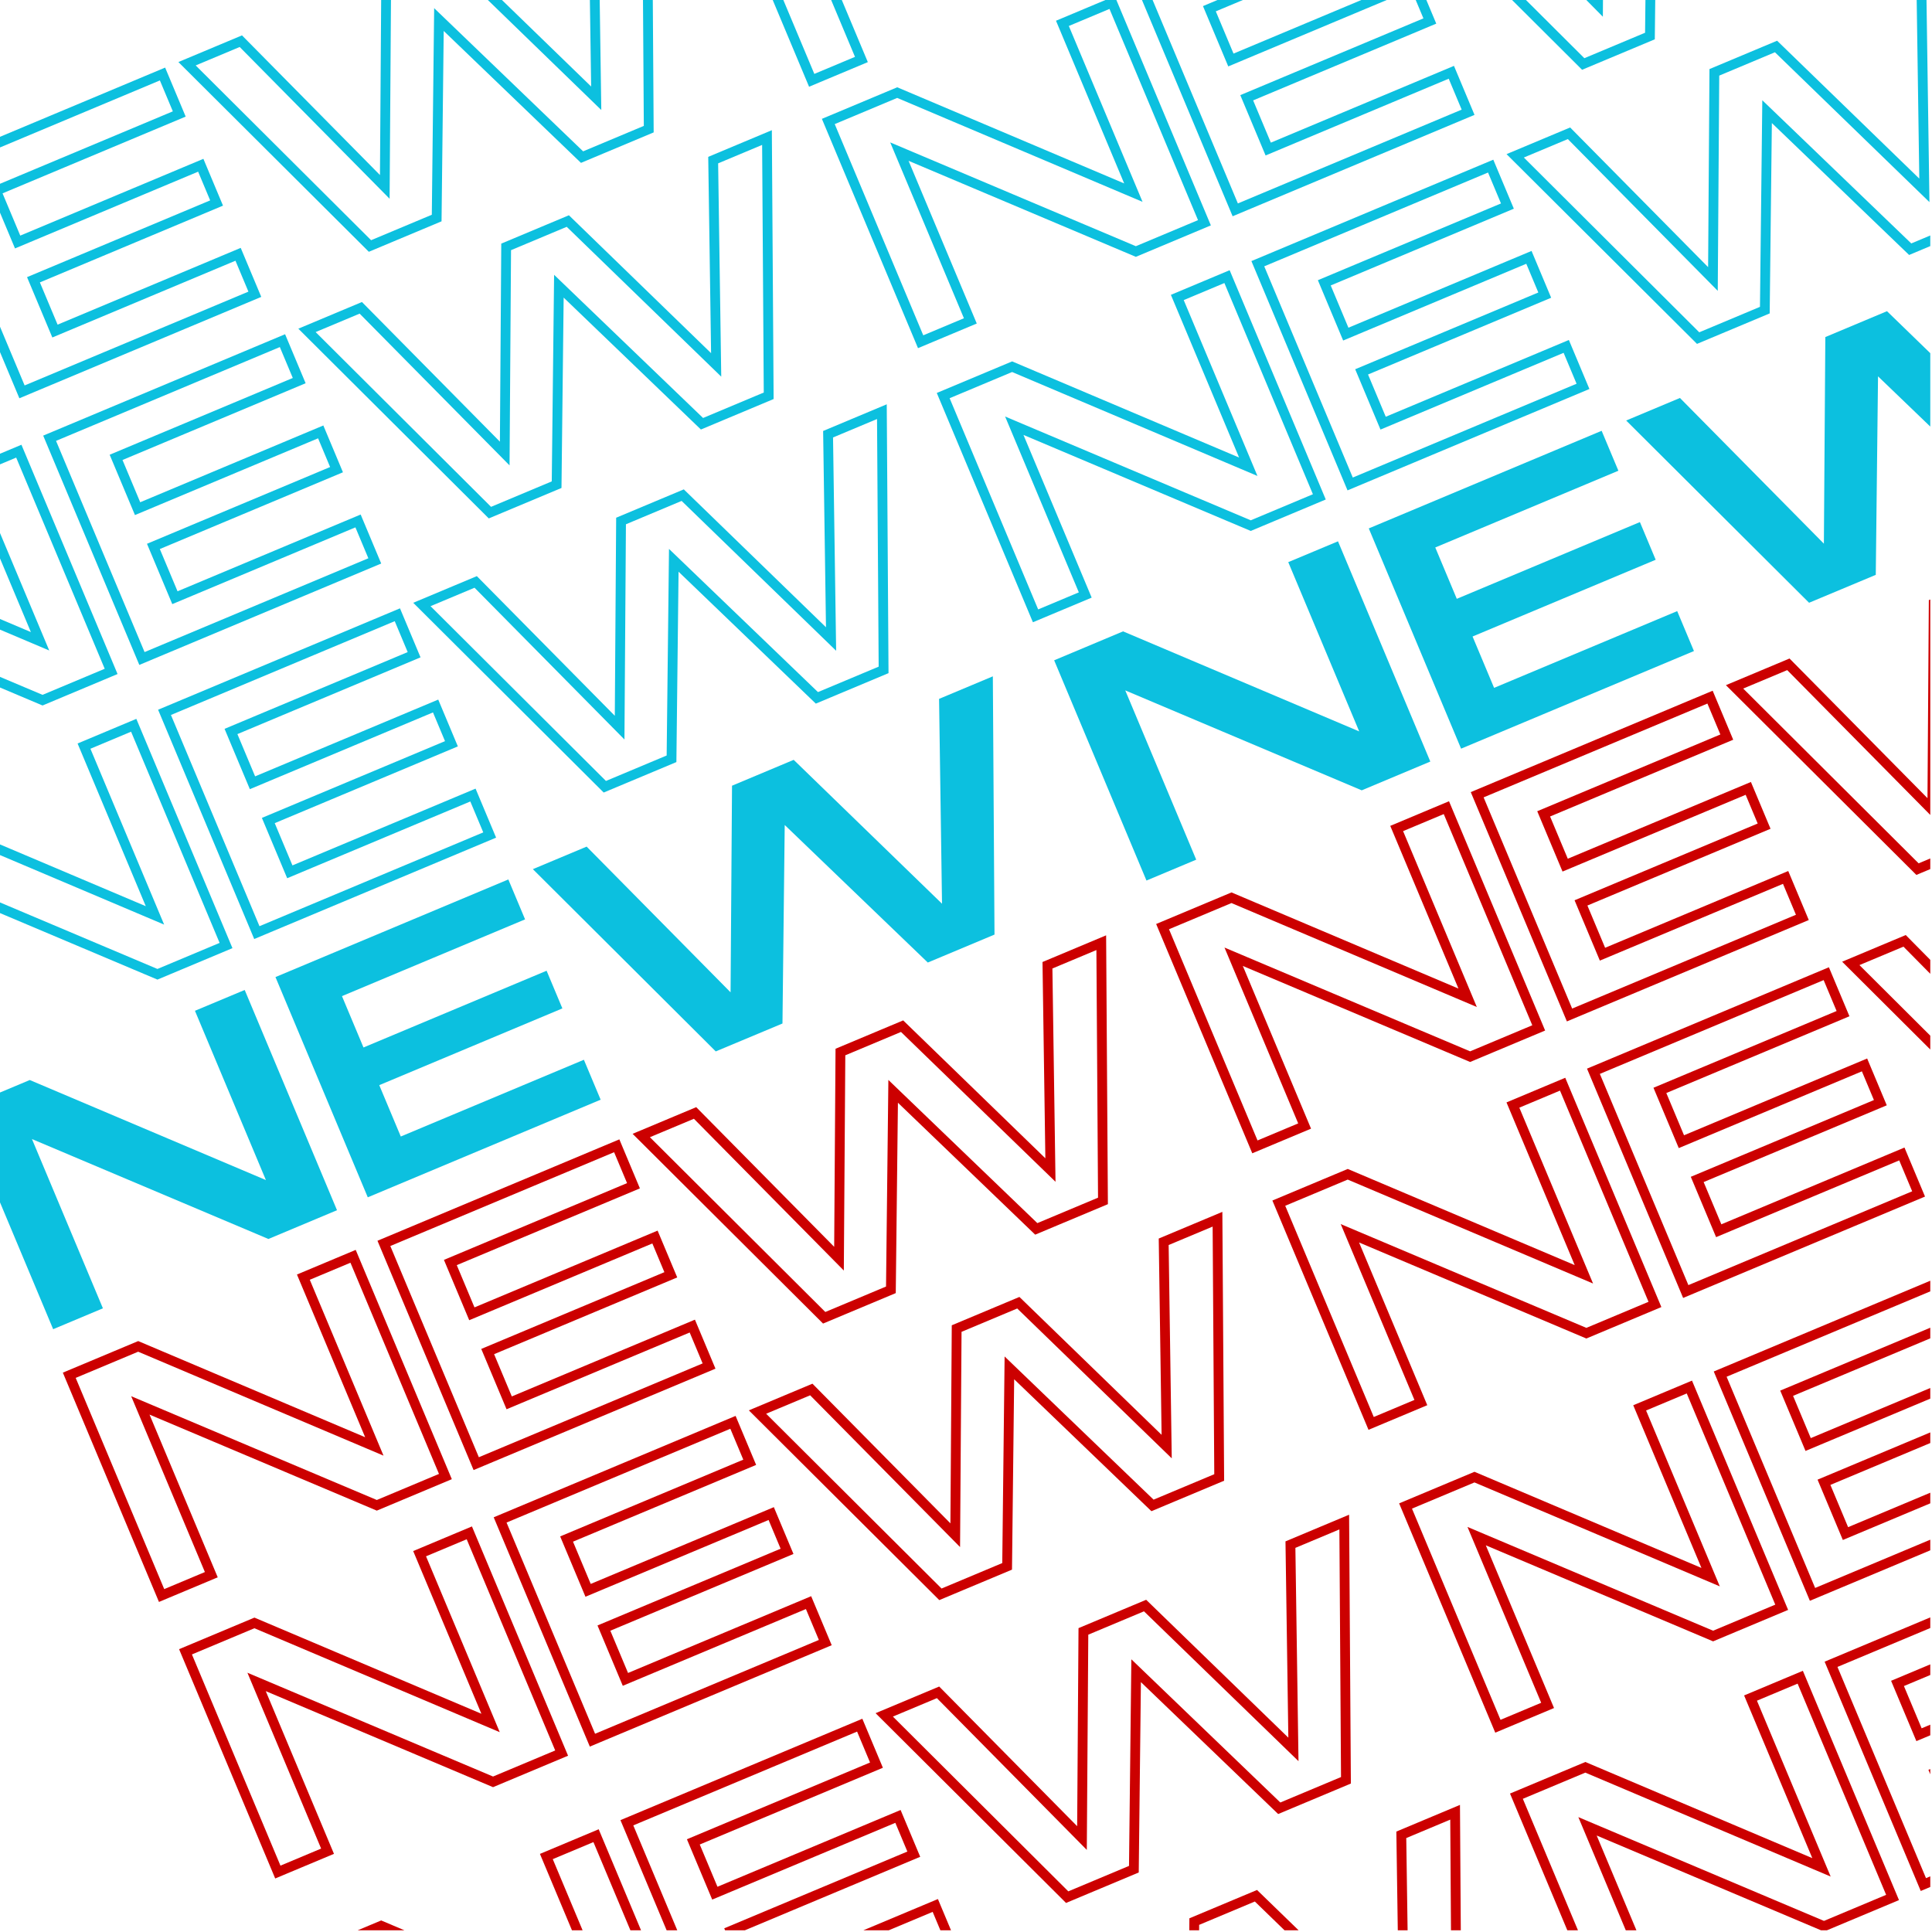 <svg version="1.2" preserveAspectRatio="xMidYMid meet" height="750" viewBox="0 0 562.5 562.5" zoomAndPan="magnify" width="750" xmlns:xlink="http://www.w3.org/1999/xlink" xmlns="http://www.w3.org/2000/svg"><defs><clipPath id="50c1dce16f"><rect height="240" y="0" width="266" x="0"></rect></clipPath><clipPath id="a6226bc2e9"><rect height="240" y="0" width="332" x="0"></rect></clipPath><clipPath id="7b3be9f241"><rect height="240" y="0" width="300" x="0"></rect></clipPath><clipPath id="d2e12047d5"><rect height="130" y="0" width="334" x="0"></rect></clipPath><clipPath id="3a108ad066"><rect height="240" y="0" width="268" x="0"></rect></clipPath><clipPath id="28b76c8712"><rect height="210" y="0" width="300" x="0"></rect></clipPath><clipPath id="1894816deb"><rect height="183" y="0" width="231" x="0"></rect></clipPath><clipPath id="e804035b70"><rect height="54" y="0" width="356" x="0"></rect></clipPath><clipPath id="411cd03222"><rect height="240" y="0" width="357" x="0"></rect></clipPath><clipPath id="c647a849dd"><rect height="240" y="0" width="236" x="0"></rect></clipPath><clipPath id="767754c9f0"><rect height="227" y="0" width="357" x="0"></rect></clipPath><clipPath id="c656298dc0"><rect height="240" y="0" width="203" x="0"></rect></clipPath><clipPath id="8e88700f0b"><rect height="139" y="0" width="356" x="0"></rect></clipPath><clipPath id="f69715af08"><rect height="240" y="0" width="166" x="0"></rect></clipPath><clipPath id="9542faa22d"><rect height="54" y="0" width="357" x="0"></rect></clipPath><clipPath id="f97221f7e9"><rect height="185" y="0" width="134" x="0"></rect></clipPath></defs><g id="f5ffea445f"><g transform="matrix(1,0,0,1,0,20)"><g clip-path="url(#50c1dce16f)"><g style="fill:#0cc0df;fill-opacity:1;"><g transform="translate(-54.762, 212)"><path d="M 3.172 -1.328 L -24.262 -66.773 L -2.324 -75.965 L 66.98 -46.605 L 66.426 -45.293 L 65.109 -44.738 L 43.898 -95.34 L 61.004 -102.512 L 88.988 -35.754 L 67.148 -26.598 L -2.25 -55.918 L -1.695 -57.234 L -0.379 -57.785 L 20.832 -7.184 L 3.723 -0.012 Z M 5.805 -2.434 L 4.488 -1.883 L 3.938 -3.199 L 18.41 -9.266 L 18.965 -7.949 L 17.645 -7.398 L -4.367 -59.914 L 67.703 -29.461 L 67.148 -28.148 L 66.598 -29.465 L 86.566 -37.836 L 87.121 -36.52 L 85.801 -35.965 L 58.922 -100.09 L 60.238 -100.645 L 60.793 -99.328 L 46.316 -93.258 L 45.766 -94.578 L 47.082 -95.129 L 69.098 -42.609 L -2.887 -73.102 L -2.328 -74.418 L -1.777 -73.102 L -21.84 -64.691 L -22.391 -66.008 L -21.074 -66.559 Z M 5.805 -2.434" style="stroke:none"></path></g></g><g style="fill:#0cc0df;fill-opacity:1;"><g transform="translate(36.839, 173.603)"><path d="M 3.172 -1.328 L -24.262 -66.773 L 46.164 -96.293 L 52.145 -82.023 L -2.488 -59.125 L -3.039 -60.441 L -1.723 -60.992 L 4.535 -46.059 L 3.219 -45.508 L 2.668 -46.824 L 57.301 -69.727 L 63.012 -56.098 L 8.379 -33.199 L 7.828 -34.516 L 9.145 -35.066 L 15.402 -20.137 L 14.086 -19.582 L 13.535 -20.898 L 68.168 -43.801 L 74.148 -29.531 L 3.723 -0.012 Z M 5.805 -2.434 L 4.488 -1.883 L 3.938 -3.199 L 71.727 -31.613 L 72.277 -30.297 L 70.961 -29.746 L 66.086 -41.379 L 67.402 -41.93 L 67.953 -40.613 L 13.32 -17.715 L 5.957 -35.281 L 60.59 -58.18 L 61.145 -56.863 L 59.824 -56.312 L 55.219 -67.305 L 56.535 -67.855 L 57.086 -66.539 L 2.453 -43.641 L -4.91 -61.207 L 49.723 -84.105 L 50.277 -82.789 L 48.957 -82.238 L 44.082 -93.871 L 45.398 -94.422 L 45.949 -93.105 L -21.84 -64.691 L -22.391 -66.008 L -21.074 -66.559 Z M 5.805 -2.434" style="stroke:none"></path></g></g><g style="fill:#0cc0df;fill-opacity:1;"><g transform="translate(112.684, 141.811)"><path d="M 28.949 -11.547 L -25.824 -66.117 L -7.305 -73.879 L 35.281 -30.77 L 34.266 -29.766 L 32.84 -29.773 L 33.258 -90.883 L 52.953 -99.137 L 96.82 -56.594 L 95.828 -55.57 L 94.398 -55.551 L 93.516 -116.141 L 112.039 -123.906 L 112.555 -45.633 L 91.387 -36.758 L 49.043 -77.457 L 50.031 -78.488 L 51.461 -78.469 L 50.793 -19.742 L 29.625 -10.871 Z M 30.965 -13.566 L 29.957 -12.559 L 29.402 -13.875 L 48.824 -22.016 L 49.375 -20.699 L 47.949 -20.715 L 48.641 -81.805 L 92.688 -39.469 L 91.699 -38.438 L 91.148 -39.754 L 110.57 -47.895 L 111.121 -46.578 L 109.691 -46.57 L 109.195 -121.754 L 110.625 -121.762 L 111.176 -120.445 L 95.512 -113.879 L 94.961 -115.195 L 96.387 -115.219 L 97.305 -52.148 L 51.641 -96.43 L 52.637 -97.457 L 53.188 -96.141 L 35.234 -88.613 L 34.68 -89.93 L 36.109 -89.922 L 35.672 -26.312 L -8.656 -71.188 L -7.641 -72.191 L -7.09 -70.871 L -22.754 -64.305 L -23.309 -65.625 L -22.301 -66.637 Z M 30.965 -13.566" style="stroke:none"></path></g></g></g></g><g transform="matrix(1,0,0,1,0,177)"><g clip-path="url(#a6226bc2e9)"><g style="fill:#0cc0df;fill-opacity:1;"><g transform="translate(10.993, 211.869)"><path d="M 4.484 -1.875 L -22.391 -66 L -2.328 -74.422 L 66.422 -45.297 L 45.766 -94.578 L 60.25 -100.641 L 87.125 -36.516 L 67.156 -28.141 L -1.688 -57.234 L 18.969 -7.953 Z M 4.484 -1.875" style="stroke:none"></path></g></g><g style="fill:#0cc0df;fill-opacity:1;"><g transform="translate(102.594, 173.472)"><path d="M 4.484 -1.875 L -22.391 -66 L 45.406 -94.422 L 50.281 -82.797 L -3.031 -60.453 L 3.234 -45.5 L 56.547 -67.844 L 61.141 -56.875 L 7.828 -34.531 L 14.094 -19.578 L 67.406 -41.922 L 72.281 -30.297 Z M 4.484 -1.875" style="stroke:none"></path></g></g><g style="fill:#0cc0df;fill-opacity:1;"><g transform="translate(178.44, 141.68)"><path d="M 29.953 -12.562 L -23.297 -65.625 L -7.641 -72.188 L 34.266 -29.766 L 34.688 -89.922 L 52.641 -97.453 L 95.828 -55.562 L 94.969 -115.203 L 110.625 -121.766 L 111.109 -46.578 L 91.688 -38.438 L 50.031 -78.484 L 49.375 -20.688 Z M 29.953 -12.562" style="stroke:none"></path></g></g></g></g><g transform="matrix(1,0,0,1,0,100)"><g clip-path="url(#7b3be9f241)"><g style="fill:#0cc0df;fill-opacity:1;"><g transform="translate(-21.31, 211.807)"><path d="M 3.172 -1.328 L -24.262 -66.773 L -2.324 -75.965 L 66.98 -46.605 L 66.426 -45.293 L 65.109 -44.738 L 43.898 -95.34 L 61.004 -102.512 L 88.988 -35.754 L 67.148 -26.598 L -2.25 -55.918 L -1.695 -57.234 L -0.379 -57.785 L 20.832 -7.184 L 3.723 -0.012 Z M 5.805 -2.434 L 4.488 -1.883 L 3.938 -3.199 L 18.41 -9.266 L 18.965 -7.949 L 17.645 -7.398 L -4.367 -59.914 L 67.703 -29.461 L 67.148 -28.148 L 66.598 -29.465 L 86.566 -37.836 L 87.121 -36.52 L 85.801 -35.965 L 58.922 -100.09 L 60.238 -100.645 L 60.793 -99.328 L 46.316 -93.258 L 45.766 -94.578 L 47.082 -95.129 L 69.098 -42.609 L -2.887 -73.102 L -2.328 -74.418 L -1.777 -73.102 L -21.84 -64.691 L -22.391 -66.008 L -21.074 -66.559 Z M 5.805 -2.434" style="stroke:none"></path></g></g><g style="fill:#0cc0df;fill-opacity:1;"><g transform="translate(70.292, 173.41)"><path d="M 3.172 -1.328 L -24.262 -66.773 L 46.164 -96.293 L 52.145 -82.023 L -2.488 -59.125 L -3.039 -60.441 L -1.723 -60.992 L 4.535 -46.059 L 3.219 -45.508 L 2.668 -46.824 L 57.301 -69.727 L 63.012 -56.098 L 8.379 -33.199 L 7.828 -34.516 L 9.145 -35.066 L 15.402 -20.137 L 14.086 -19.582 L 13.535 -20.898 L 68.168 -43.801 L 74.148 -29.531 L 3.723 -0.012 Z M 5.805 -2.434 L 4.488 -1.883 L 3.938 -3.199 L 71.727 -31.613 L 72.277 -30.297 L 70.961 -29.746 L 66.086 -41.379 L 67.402 -41.93 L 67.953 -40.613 L 13.32 -17.715 L 5.957 -35.281 L 60.59 -58.18 L 61.145 -56.863 L 59.824 -56.312 L 55.219 -67.305 L 56.535 -67.855 L 57.086 -66.539 L 2.453 -43.641 L -4.91 -61.207 L 49.723 -84.105 L 50.277 -82.789 L 48.957 -82.238 L 44.082 -93.871 L 45.398 -94.422 L 45.949 -93.105 L -21.84 -64.691 L -22.391 -66.008 L -21.074 -66.559 Z M 5.805 -2.434" style="stroke:none"></path></g></g><g style="fill:#0cc0df;fill-opacity:1;"><g transform="translate(146.137, 141.618)"><path d="M 28.949 -11.547 L -25.824 -66.117 L -7.305 -73.879 L 35.281 -30.77 L 34.266 -29.766 L 32.84 -29.773 L 33.258 -90.883 L 52.953 -99.137 L 96.82 -56.594 L 95.828 -55.57 L 94.398 -55.551 L 93.516 -116.141 L 112.039 -123.906 L 112.555 -45.633 L 91.387 -36.758 L 49.043 -77.457 L 50.031 -78.488 L 51.461 -78.469 L 50.793 -19.742 L 29.625 -10.871 Z M 30.965 -13.566 L 29.957 -12.559 L 29.402 -13.875 L 48.824 -22.016 L 49.375 -20.699 L 47.949 -20.715 L 48.641 -81.805 L 92.688 -39.469 L 91.699 -38.438 L 91.148 -39.754 L 110.57 -47.895 L 111.121 -46.578 L 109.691 -46.57 L 109.195 -121.754 L 110.625 -121.762 L 111.176 -120.445 L 95.512 -113.879 L 94.961 -115.195 L 96.387 -115.219 L 97.305 -52.148 L 51.641 -96.43 L 52.637 -97.457 L 53.188 -96.141 L 35.234 -88.613 L 34.68 -89.93 L 36.109 -89.922 L 35.672 -26.312 L -8.656 -71.188 L -7.641 -72.191 L -7.09 -70.871 L -22.754 -64.305 L -23.309 -65.625 L -22.301 -66.637 Z M 30.965 -13.566" style="stroke:none"></path></g></g></g></g><g transform="matrix(1,0,0,1,228,0)"><g clip-path="url(#d2e12047d5)"><g style="fill:#0cc0df;fill-opacity:1;"><g transform="translate(35.553, 101.376)"><path d="M 3.172 -1.328 L -24.262 -66.773 L -2.324 -75.965 L 66.98 -46.605 L 66.426 -45.293 L 65.109 -44.738 L 43.898 -95.34 L 61.004 -102.512 L 88.988 -35.754 L 67.148 -26.598 L -2.25 -55.918 L -1.695 -57.234 L -0.379 -57.785 L 20.832 -7.184 L 3.723 -0.012 Z M 5.805 -2.434 L 4.488 -1.883 L 3.938 -3.199 L 18.41 -9.266 L 18.965 -7.949 L 17.645 -7.398 L -4.367 -59.914 L 67.703 -29.461 L 67.148 -28.148 L 66.598 -29.465 L 86.566 -37.836 L 87.121 -36.52 L 85.801 -35.965 L 58.922 -100.09 L 60.238 -100.645 L 60.793 -99.328 L 46.316 -93.258 L 45.766 -94.578 L 47.082 -95.129 L 69.098 -42.609 L -2.887 -73.102 L -2.328 -74.418 L -1.777 -73.102 L -21.84 -64.691 L -22.391 -66.008 L -21.074 -66.559 Z M 5.805 -2.434" style="stroke:none"></path></g></g><g style="fill:#0cc0df;fill-opacity:1;"><g transform="translate(127.154, 62.979)"><path d="M 3.172 -1.328 L -24.262 -66.773 L 46.164 -96.293 L 52.145 -82.023 L -2.488 -59.125 L -3.039 -60.441 L -1.723 -60.992 L 4.535 -46.059 L 3.219 -45.508 L 2.668 -46.824 L 57.301 -69.727 L 63.012 -56.098 L 8.379 -33.199 L 7.828 -34.516 L 9.145 -35.066 L 15.402 -20.137 L 14.086 -19.582 L 13.535 -20.898 L 68.168 -43.801 L 74.148 -29.531 L 3.723 -0.012 Z M 5.805 -2.434 L 4.488 -1.883 L 3.938 -3.199 L 71.727 -31.613 L 72.277 -30.297 L 70.961 -29.746 L 66.086 -41.379 L 67.402 -41.93 L 67.953 -40.613 L 13.32 -17.715 L 5.957 -35.281 L 60.59 -58.18 L 61.145 -56.863 L 59.824 -56.312 L 55.219 -67.305 L 56.535 -67.855 L 57.086 -66.539 L 2.453 -43.641 L -4.91 -61.207 L 49.723 -84.105 L 50.277 -82.789 L 48.957 -82.238 L 44.082 -93.871 L 45.398 -94.422 L 45.949 -93.105 L -21.84 -64.691 L -22.391 -66.008 L -21.074 -66.559 Z M 5.805 -2.434" style="stroke:none"></path></g></g><g style="fill:#0cc0df;fill-opacity:1;"><g transform="translate(203, 31.187)"><path d="M 28.949 -11.547 L -25.824 -66.117 L -7.305 -73.879 L 35.281 -30.77 L 34.266 -29.766 L 32.84 -29.773 L 33.258 -90.883 L 52.953 -99.137 L 96.82 -56.594 L 95.828 -55.57 L 94.398 -55.551 L 93.516 -116.141 L 112.039 -123.906 L 112.555 -45.633 L 91.387 -36.758 L 49.043 -77.457 L 50.031 -78.488 L 51.461 -78.469 L 50.793 -19.742 L 29.625 -10.871 Z M 30.965 -13.566 L 29.957 -12.559 L 29.402 -13.875 L 48.824 -22.016 L 49.375 -20.699 L 47.949 -20.715 L 48.641 -81.805 L 92.688 -39.469 L 91.699 -38.438 L 91.148 -39.754 L 110.57 -47.895 L 111.121 -46.578 L 109.691 -46.57 L 109.195 -121.754 L 110.625 -121.762 L 111.176 -120.445 L 95.512 -113.879 L 94.961 -115.195 L 96.387 -115.219 L 97.305 -52.148 L 51.641 -96.43 L 52.637 -97.457 L 53.188 -96.141 L 35.234 -88.613 L 34.68 -89.93 L 36.109 -89.922 L 35.672 -26.312 L -8.656 -71.188 L -7.641 -72.191 L -7.09 -70.871 L -22.754 -64.305 L -23.309 -65.625 L -22.301 -66.637 Z M 30.965 -13.566" style="stroke:none"></path></g></g></g></g><g transform="matrix(1,0,0,1,294,47)"><g clip-path="url(#3a108ad066)"><g style="fill:#0cc0df;fill-opacity:1;"><g transform="translate(35.308, 211.245)"><path d="M 4.484 -1.875 L -22.391 -66 L -2.328 -74.422 L 66.422 -45.297 L 45.766 -94.578 L 60.25 -100.641 L 87.125 -36.516 L 67.156 -28.141 L -1.688 -57.234 L 18.969 -7.953 Z M 4.484 -1.875" style="stroke:none"></path></g></g><g style="fill:#0cc0df;fill-opacity:1;"><g transform="translate(126.909, 172.848)"><path d="M 4.484 -1.875 L -22.391 -66 L 45.406 -94.422 L 50.281 -82.797 L -3.031 -60.453 L 3.234 -45.5 L 56.547 -67.844 L 61.141 -56.875 L 7.828 -34.531 L 14.094 -19.578 L 67.406 -41.922 L 72.281 -30.297 Z M 4.484 -1.875" style="stroke:none"></path></g></g><g style="fill:#0cc0df;fill-opacity:1;"><g transform="translate(202.755, 141.056)"><path d="M 29.953 -12.562 L -23.297 -65.625 L -7.641 -72.188 L 34.266 -29.766 L 34.688 -89.922 L 52.641 -97.453 L 95.828 -55.562 L 94.969 -115.203 L 110.625 -121.766 L 111.109 -46.578 L 91.688 -38.438 L 50.031 -78.484 L 49.375 -20.688 Z M 29.953 -12.562" style="stroke:none"></path></g></g></g></g><g transform="matrix(1,0,0,1,262,0)"><g clip-path="url(#28b76c8712)"><g style="fill:#0cc0df;fill-opacity:1;"><g transform="translate(35.006, 181.182)"><path d="M 3.172 -1.328 L -24.262 -66.773 L -2.324 -75.965 L 66.98 -46.605 L 66.426 -45.293 L 65.109 -44.738 L 43.898 -95.34 L 61.004 -102.512 L 88.988 -35.754 L 67.148 -26.598 L -2.25 -55.918 L -1.695 -57.234 L -0.379 -57.785 L 20.832 -7.184 L 3.723 -0.012 Z M 5.805 -2.434 L 4.488 -1.883 L 3.938 -3.199 L 18.41 -9.266 L 18.965 -7.949 L 17.645 -7.398 L -4.367 -59.914 L 67.703 -29.461 L 67.148 -28.148 L 66.598 -29.465 L 86.566 -37.836 L 87.121 -36.52 L 85.801 -35.965 L 58.922 -100.09 L 60.238 -100.645 L 60.793 -99.328 L 46.316 -93.258 L 45.766 -94.578 L 47.082 -95.129 L 69.098 -42.609 L -2.887 -73.102 L -2.328 -74.418 L -1.777 -73.102 L -21.84 -64.691 L -22.391 -66.008 L -21.074 -66.559 Z M 5.805 -2.434" style="stroke:none"></path></g></g><g style="fill:#0cc0df;fill-opacity:1;"><g transform="translate(126.607, 142.786)"><path d="M 3.172 -1.328 L -24.262 -66.773 L 46.164 -96.293 L 52.145 -82.023 L -2.488 -59.125 L -3.039 -60.441 L -1.723 -60.992 L 4.535 -46.059 L 3.219 -45.508 L 2.668 -46.824 L 57.301 -69.727 L 63.012 -56.098 L 8.379 -33.199 L 7.828 -34.516 L 9.145 -35.066 L 15.402 -20.137 L 14.086 -19.582 L 13.535 -20.898 L 68.168 -43.801 L 74.148 -29.531 L 3.723 -0.012 Z M 5.805 -2.434 L 4.488 -1.883 L 3.938 -3.199 L 71.727 -31.613 L 72.277 -30.297 L 70.961 -29.746 L 66.086 -41.379 L 67.402 -41.93 L 67.953 -40.613 L 13.32 -17.715 L 5.957 -35.281 L 60.59 -58.18 L 61.145 -56.863 L 59.824 -56.312 L 55.219 -67.305 L 56.535 -67.855 L 57.086 -66.539 L 2.453 -43.641 L -4.91 -61.207 L 49.723 -84.105 L 50.277 -82.789 L 48.957 -82.238 L 44.082 -93.871 L 45.398 -94.422 L 45.949 -93.105 L -21.84 -64.691 L -22.391 -66.008 L -21.074 -66.559 Z M 5.805 -2.434" style="stroke:none"></path></g></g><g style="fill:#0cc0df;fill-opacity:1;"><g transform="translate(202.452, 110.993)"><path d="M 28.949 -11.547 L -25.824 -66.117 L -7.305 -73.879 L 35.281 -30.77 L 34.266 -29.766 L 32.84 -29.773 L 33.258 -90.883 L 52.953 -99.137 L 96.82 -56.594 L 95.828 -55.57 L 94.398 -55.551 L 93.516 -116.141 L 112.039 -123.906 L 112.555 -45.633 L 91.387 -36.758 L 49.043 -77.457 L 50.031 -78.488 L 51.461 -78.469 L 50.793 -19.742 L 29.625 -10.871 Z M 30.965 -13.566 L 29.957 -12.559 L 29.402 -13.875 L 48.824 -22.016 L 49.375 -20.699 L 47.949 -20.715 L 48.641 -81.805 L 92.688 -39.469 L 91.699 -38.438 L 91.148 -39.754 L 110.57 -47.895 L 111.121 -46.578 L 109.691 -46.57 L 109.195 -121.754 L 110.625 -121.762 L 111.176 -120.445 L 95.512 -113.879 L 94.961 -115.195 L 96.387 -115.219 L 97.305 -52.148 L 51.641 -96.43 L 52.637 -97.457 L 53.188 -96.141 L 35.234 -88.613 L 34.68 -89.93 L 36.109 -89.922 L 35.672 -26.312 L -8.656 -71.188 L -7.641 -72.191 L -7.09 -70.871 L -22.754 -64.305 L -23.309 -65.625 L -22.301 -66.637 Z M 30.965 -13.566" style="stroke:none"></path></g></g></g></g><g><g clip-path="url(#1894816deb)"><g style="fill:#0cc0df;fill-opacity:1;"><g transform="translate(1.916, 115.971)"><path d="M 3.172 -1.328 L -24.262 -66.773 L 46.164 -96.293 L 52.145 -82.023 L -2.488 -59.125 L -3.039 -60.441 L -1.723 -60.992 L 4.535 -46.059 L 3.219 -45.508 L 2.668 -46.824 L 57.301 -69.727 L 63.012 -56.098 L 8.379 -33.199 L 7.828 -34.516 L 9.145 -35.066 L 15.402 -20.137 L 14.086 -19.582 L 13.535 -20.898 L 68.168 -43.801 L 74.148 -29.531 L 3.723 -0.012 Z M 5.805 -2.434 L 4.488 -1.883 L 3.938 -3.199 L 71.727 -31.613 L 72.277 -30.297 L 70.961 -29.746 L 66.086 -41.379 L 67.402 -41.93 L 67.953 -40.613 L 13.32 -17.715 L 5.957 -35.281 L 60.59 -58.18 L 61.145 -56.863 L 59.824 -56.312 L 55.219 -67.305 L 56.535 -67.855 L 57.086 -66.539 L 2.453 -43.641 L -4.91 -61.207 L 49.723 -84.105 L 50.277 -82.789 L 48.957 -82.238 L 44.082 -93.871 L 45.398 -94.422 L 45.949 -93.105 L -21.84 -64.691 L -22.391 -66.008 L -21.074 -66.559 Z M 5.805 -2.434" style="stroke:none"></path></g></g><g style="fill:#0cc0df;fill-opacity:1;"><g transform="translate(77.762, 84.179)"><path d="M 28.949 -11.547 L -25.824 -66.117 L -7.305 -73.879 L 35.281 -30.77 L 34.266 -29.766 L 32.84 -29.773 L 33.258 -90.883 L 52.953 -99.137 L 96.82 -56.594 L 95.828 -55.57 L 94.398 -55.551 L 93.516 -116.141 L 112.039 -123.906 L 112.555 -45.633 L 91.387 -36.758 L 49.043 -77.457 L 50.031 -78.488 L 51.461 -78.469 L 50.793 -19.742 L 29.625 -10.871 Z M 30.965 -13.566 L 29.957 -12.559 L 29.402 -13.875 L 48.824 -22.016 L 49.375 -20.699 L 47.949 -20.715 L 48.641 -81.805 L 92.688 -39.469 L 91.699 -38.438 L 91.148 -39.754 L 110.57 -47.895 L 111.121 -46.578 L 109.691 -46.57 L 109.195 -121.754 L 110.625 -121.762 L 111.176 -120.445 L 95.512 -113.879 L 94.961 -115.195 L 96.387 -115.219 L 97.305 -52.148 L 51.641 -96.43 L 52.637 -97.457 L 53.188 -96.141 L 35.234 -88.613 L 34.68 -89.93 L 36.109 -89.922 L 35.672 -26.312 L -8.656 -71.188 L -7.641 -72.191 L -7.09 -70.871 L -22.754 -64.305 L -23.309 -65.625 L -22.301 -66.637 Z M 30.965 -13.566" style="stroke:none"></path></g></g></g></g><g transform="matrix(1,0,0,1,197,0)"><g clip-path="url(#e804035b70)"><g style="fill:#0cc0df;fill-opacity:1;"><g transform="translate(34.836, 25.268)"><path d="M 3.172 -1.328 L -24.262 -66.773 L -2.324 -75.965 L 66.98 -46.605 L 66.426 -45.293 L 65.109 -44.738 L 43.898 -95.34 L 61.004 -102.512 L 88.988 -35.754 L 67.148 -26.598 L -2.25 -55.918 L -1.695 -57.234 L -0.379 -57.785 L 20.832 -7.184 L 3.723 -0.012 Z M 5.805 -2.434 L 4.488 -1.883 L 3.938 -3.199 L 18.41 -9.266 L 18.965 -7.949 L 17.645 -7.398 L -4.367 -59.914 L 67.703 -29.461 L 67.148 -28.148 L 66.598 -29.465 L 86.566 -37.836 L 87.121 -36.52 L 85.801 -35.965 L 58.922 -100.09 L 60.238 -100.645 L 60.793 -99.328 L 46.316 -93.258 L 45.766 -94.578 L 47.082 -95.129 L 69.098 -42.609 L -2.887 -73.102 L -2.328 -74.418 L -1.777 -73.102 L -21.84 -64.691 L -22.391 -66.008 L -21.074 -66.559 Z M 5.805 -2.434" style="stroke:none"></path></g></g></g></g><g transform="matrix(1,0,0,1,7,255)"><g clip-path="url(#411cd03222)"><g style="fill:#cc0000;fill-opacity:1;"><g transform="translate(35.56, 211.416)"><path d="M 3.172 -1.328 L -24.262 -66.773 L -2.324 -75.965 L 66.98 -46.605 L 66.426 -45.293 L 65.109 -44.738 L 43.898 -95.34 L 61.004 -102.512 L 88.988 -35.754 L 67.148 -26.598 L -2.25 -55.918 L -1.695 -57.234 L -0.379 -57.785 L 20.832 -7.184 L 3.723 -0.012 Z M 5.805 -2.434 L 4.488 -1.883 L 3.938 -3.199 L 18.41 -9.266 L 18.965 -7.949 L 17.645 -7.398 L -4.367 -59.914 L 67.703 -29.461 L 67.148 -28.148 L 66.598 -29.465 L 86.566 -37.836 L 87.121 -36.52 L 85.801 -35.965 L 58.922 -100.09 L 60.238 -100.645 L 60.793 -99.328 L 46.316 -93.258 L 45.766 -94.578 L 47.082 -95.129 L 69.098 -42.609 L -2.887 -73.102 L -2.328 -74.418 L -1.777 -73.102 L -21.84 -64.691 L -22.391 -66.008 L -21.074 -66.559 Z M 5.805 -2.434" style="stroke:none"></path></g></g><g style="fill:#cc0000;fill-opacity:1;"><g transform="translate(127.161, 173.019)"><path d="M 3.172 -1.328 L -24.262 -66.773 L 46.164 -96.293 L 52.145 -82.023 L -2.488 -59.125 L -3.039 -60.441 L -1.723 -60.992 L 4.535 -46.059 L 3.219 -45.508 L 2.668 -46.824 L 57.301 -69.727 L 63.012 -56.098 L 8.379 -33.199 L 7.828 -34.516 L 9.145 -35.066 L 15.402 -20.137 L 14.086 -19.582 L 13.535 -20.898 L 68.168 -43.801 L 74.148 -29.531 L 3.723 -0.012 Z M 5.805 -2.434 L 4.488 -1.883 L 3.938 -3.199 L 71.727 -31.613 L 72.277 -30.297 L 70.961 -29.746 L 66.086 -41.379 L 67.402 -41.93 L 67.953 -40.613 L 13.32 -17.715 L 5.957 -35.281 L 60.59 -58.18 L 61.145 -56.863 L 59.824 -56.312 L 55.219 -67.305 L 56.535 -67.855 L 57.086 -66.539 L 2.453 -43.641 L -4.91 -61.207 L 49.723 -84.105 L 50.277 -82.789 L 48.957 -82.238 L 44.082 -93.871 L 45.398 -94.422 L 45.949 -93.105 L -21.84 -64.691 L -22.391 -66.008 L -21.074 -66.559 Z M 5.805 -2.434" style="stroke:none"></path></g></g><g style="fill:#cc0000;fill-opacity:1;"><g transform="translate(203.007, 141.227)"><path d="M 28.949 -11.547 L -25.824 -66.117 L -7.305 -73.879 L 35.281 -30.77 L 34.266 -29.766 L 32.84 -29.773 L 33.258 -90.883 L 52.953 -99.137 L 96.82 -56.594 L 95.828 -55.57 L 94.398 -55.551 L 93.516 -116.141 L 112.039 -123.906 L 112.555 -45.633 L 91.387 -36.758 L 49.043 -77.457 L 50.031 -78.488 L 51.461 -78.469 L 50.793 -19.742 L 29.625 -10.871 Z M 30.965 -13.566 L 29.957 -12.559 L 29.402 -13.875 L 48.824 -22.016 L 49.375 -20.699 L 47.949 -20.715 L 48.641 -81.805 L 92.688 -39.469 L 91.699 -38.438 L 91.148 -39.754 L 110.57 -47.895 L 111.121 -46.578 L 109.691 -46.57 L 109.195 -121.754 L 110.625 -121.762 L 111.176 -120.445 L 95.512 -113.879 L 94.961 -115.195 L 96.387 -115.219 L 97.305 -52.148 L 51.641 -96.43 L 52.637 -97.457 L 53.188 -96.141 L 35.234 -88.613 L 34.68 -89.93 L 36.109 -89.922 L 35.672 -26.312 L -8.656 -71.188 L -7.641 -72.191 L -7.09 -70.871 L -22.754 -64.305 L -23.309 -65.625 L -22.301 -66.637 Z M 30.965 -13.566" style="stroke:none"></path></g></g></g></g><g transform="matrix(1,0,0,1,326,124)"><g clip-path="url(#c647a849dd)"><g style="fill:#cc0000;fill-opacity:1;"><g transform="translate(34.875, 211.792)"><path d="M 3.172 -1.328 L -24.262 -66.773 L -2.324 -75.965 L 66.98 -46.605 L 66.426 -45.293 L 65.109 -44.738 L 43.898 -95.34 L 61.004 -102.512 L 88.988 -35.754 L 67.148 -26.598 L -2.25 -55.918 L -1.695 -57.234 L -0.379 -57.785 L 20.832 -7.184 L 3.723 -0.012 Z M 5.805 -2.434 L 4.488 -1.883 L 3.938 -3.199 L 18.41 -9.266 L 18.965 -7.949 L 17.645 -7.398 L -4.367 -59.914 L 67.703 -29.461 L 67.148 -28.148 L 66.598 -29.465 L 86.566 -37.836 L 87.121 -36.52 L 85.801 -35.965 L 58.922 -100.09 L 60.238 -100.645 L 60.793 -99.328 L 46.316 -93.258 L 45.766 -94.578 L 47.082 -95.129 L 69.098 -42.609 L -2.887 -73.102 L -2.328 -74.418 L -1.777 -73.102 L -21.84 -64.691 L -22.391 -66.008 L -21.074 -66.559 Z M 5.805 -2.434" style="stroke:none"></path></g></g><g style="fill:#cc0000;fill-opacity:1;"><g transform="translate(126.476, 173.395)"><path d="M 3.172 -1.328 L -24.262 -66.773 L 46.164 -96.293 L 52.145 -82.023 L -2.488 -59.125 L -3.039 -60.441 L -1.723 -60.992 L 4.535 -46.059 L 3.219 -45.508 L 2.668 -46.824 L 57.301 -69.727 L 63.012 -56.098 L 8.379 -33.199 L 7.828 -34.516 L 9.145 -35.066 L 15.402 -20.137 L 14.086 -19.582 L 13.535 -20.898 L 68.168 -43.801 L 74.148 -29.531 L 3.723 -0.012 Z M 5.805 -2.434 L 4.488 -1.883 L 3.938 -3.199 L 71.727 -31.613 L 72.277 -30.297 L 70.961 -29.746 L 66.086 -41.379 L 67.402 -41.93 L 67.953 -40.613 L 13.32 -17.715 L 5.957 -35.281 L 60.59 -58.18 L 61.145 -56.863 L 59.824 -56.312 L 55.219 -67.305 L 56.535 -67.855 L 57.086 -66.539 L 2.453 -43.641 L -4.91 -61.207 L 49.723 -84.105 L 50.277 -82.789 L 48.957 -82.238 L 44.082 -93.871 L 45.398 -94.422 L 45.949 -93.105 L -21.84 -64.691 L -22.391 -66.008 L -21.074 -66.559 Z M 5.805 -2.434" style="stroke:none"></path></g></g><g style="fill:#cc0000;fill-opacity:1;"><g transform="translate(202.322, 141.603)"><path d="M 28.949 -11.547 L -25.824 -66.117 L -7.305 -73.879 L 35.281 -30.77 L 34.266 -29.766 L 32.84 -29.773 L 33.258 -90.883 L 52.953 -99.137 L 96.82 -56.594 L 95.828 -55.57 L 94.398 -55.551 L 93.516 -116.141 L 112.039 -123.906 L 112.555 -45.633 L 91.387 -36.758 L 49.043 -77.457 L 50.031 -78.488 L 51.461 -78.469 L 50.793 -19.742 L 29.625 -10.871 Z M 30.965 -13.566 L 29.957 -12.559 L 29.402 -13.875 L 48.824 -22.016 L 49.375 -20.699 L 47.949 -20.715 L 48.641 -81.805 L 92.688 -39.469 L 91.699 -38.438 L 91.148 -39.754 L 110.57 -47.895 L 111.121 -46.578 L 109.691 -46.57 L 109.195 -121.754 L 110.625 -121.762 L 111.176 -120.445 L 95.512 -113.879 L 94.961 -115.195 L 96.387 -115.219 L 97.305 -52.148 L 51.641 -96.43 L 52.637 -97.457 L 53.188 -96.141 L 35.234 -88.613 L 34.68 -89.93 L 36.109 -89.922 L 35.672 -26.312 L -8.656 -71.188 L -7.641 -72.191 L -7.09 -70.871 L -22.754 -64.305 L -23.309 -65.625 L -22.301 -66.637 Z M 30.965 -13.566" style="stroke:none"></path></g></g></g></g><g transform="matrix(1,0,0,1,41,335)"><g clip-path="url(#767754c9f0)"><g style="fill:#cc0000;fill-opacity:1;"><g transform="translate(35.402, 211.929)"><path d="M 3.172 -1.328 L -24.262 -66.773 L -2.324 -75.965 L 66.98 -46.605 L 66.426 -45.293 L 65.109 -44.738 L 43.898 -95.34 L 61.004 -102.512 L 88.988 -35.754 L 67.148 -26.598 L -2.25 -55.918 L -1.695 -57.234 L -0.379 -57.785 L 20.832 -7.184 L 3.723 -0.012 Z M 5.805 -2.434 L 4.488 -1.883 L 3.938 -3.199 L 18.41 -9.266 L 18.965 -7.949 L 17.645 -7.398 L -4.367 -59.914 L 67.703 -29.461 L 67.148 -28.148 L 66.598 -29.465 L 86.566 -37.836 L 87.121 -36.52 L 85.801 -35.965 L 58.922 -100.09 L 60.238 -100.645 L 60.793 -99.328 L 46.316 -93.258 L 45.766 -94.578 L 47.082 -95.129 L 69.098 -42.609 L -2.887 -73.102 L -2.328 -74.418 L -1.777 -73.102 L -21.84 -64.691 L -22.391 -66.008 L -21.074 -66.559 Z M 5.805 -2.434" style="stroke:none"></path></g></g><g style="fill:#cc0000;fill-opacity:1;"><g transform="translate(127.003, 173.532)"><path d="M 3.172 -1.328 L -24.262 -66.773 L 46.164 -96.293 L 52.145 -82.023 L -2.488 -59.125 L -3.039 -60.441 L -1.723 -60.992 L 4.535 -46.059 L 3.219 -45.508 L 2.668 -46.824 L 57.301 -69.727 L 63.012 -56.098 L 8.379 -33.199 L 7.828 -34.516 L 9.145 -35.066 L 15.402 -20.137 L 14.086 -19.582 L 13.535 -20.898 L 68.168 -43.801 L 74.148 -29.531 L 3.723 -0.012 Z M 5.805 -2.434 L 4.488 -1.883 L 3.938 -3.199 L 71.727 -31.613 L 72.277 -30.297 L 70.961 -29.746 L 66.086 -41.379 L 67.402 -41.93 L 67.953 -40.613 L 13.32 -17.715 L 5.957 -35.281 L 60.59 -58.18 L 61.145 -56.863 L 59.824 -56.312 L 55.219 -67.305 L 56.535 -67.855 L 57.086 -66.539 L 2.453 -43.641 L -4.91 -61.207 L 49.723 -84.105 L 50.277 -82.789 L 48.957 -82.238 L 44.082 -93.871 L 45.398 -94.422 L 45.949 -93.105 L -21.84 -64.691 L -22.391 -66.008 L -21.074 -66.559 Z M 5.805 -2.434" style="stroke:none"></path></g></g><g style="fill:#cc0000;fill-opacity:1;"><g transform="translate(202.849, 141.74)"><path d="M 28.949 -11.547 L -25.824 -66.117 L -7.305 -73.879 L 35.281 -30.77 L 34.266 -29.766 L 32.84 -29.773 L 33.258 -90.883 L 52.953 -99.137 L 96.82 -56.594 L 95.828 -55.57 L 94.398 -55.551 L 93.516 -116.141 L 112.039 -123.906 L 112.555 -45.633 L 91.387 -36.758 L 49.043 -77.457 L 50.031 -78.488 L 51.461 -78.469 L 50.793 -19.742 L 29.625 -10.871 Z M 30.965 -13.566 L 29.957 -12.559 L 29.402 -13.875 L 48.824 -22.016 L 49.375 -20.699 L 47.949 -20.715 L 48.641 -81.805 L 92.688 -39.469 L 91.699 -38.438 L 91.148 -39.754 L 110.57 -47.895 L 111.121 -46.578 L 109.691 -46.57 L 109.195 -121.754 L 110.625 -121.762 L 111.176 -120.445 L 95.512 -113.879 L 94.961 -115.195 L 96.387 -115.219 L 97.305 -52.148 L 51.641 -96.43 L 52.637 -97.457 L 53.188 -96.141 L 35.234 -88.613 L 34.68 -89.93 L 36.109 -89.922 L 35.672 -26.312 L -8.656 -71.188 L -7.641 -72.191 L -7.09 -70.871 L -22.754 -64.305 L -23.309 -65.625 L -22.301 -66.637 Z M 30.965 -13.566" style="stroke:none"></path></g></g></g></g><g transform="matrix(1,0,0,1,359,205)"><g clip-path="url(#c656298dc0)"><g style="fill:#cc0000;fill-opacity:1;"><g transform="translate(35.717, 211.304)"><path d="M 3.172 -1.328 L -24.262 -66.773 L -2.324 -75.965 L 66.98 -46.605 L 66.426 -45.293 L 65.109 -44.738 L 43.898 -95.34 L 61.004 -102.512 L 88.988 -35.754 L 67.148 -26.598 L -2.25 -55.918 L -1.695 -57.234 L -0.379 -57.785 L 20.832 -7.184 L 3.723 -0.012 Z M 5.805 -2.434 L 4.488 -1.883 L 3.938 -3.199 L 18.41 -9.266 L 18.965 -7.949 L 17.645 -7.398 L -4.367 -59.914 L 67.703 -29.461 L 67.148 -28.148 L 66.598 -29.465 L 86.566 -37.836 L 87.121 -36.52 L 85.801 -35.965 L 58.922 -100.09 L 60.238 -100.645 L 60.793 -99.328 L 46.316 -93.258 L 45.766 -94.578 L 47.082 -95.129 L 69.098 -42.609 L -2.887 -73.102 L -2.328 -74.418 L -1.777 -73.102 L -21.84 -64.691 L -22.391 -66.008 L -21.074 -66.559 Z M 5.805 -2.434" style="stroke:none"></path></g></g><g style="fill:#cc0000;fill-opacity:1;"><g transform="translate(127.318, 172.908)"><path d="M 3.172 -1.328 L -24.262 -66.773 L 46.164 -96.293 L 52.145 -82.023 L -2.488 -59.125 L -3.039 -60.441 L -1.723 -60.992 L 4.535 -46.059 L 3.219 -45.508 L 2.668 -46.824 L 57.301 -69.727 L 63.012 -56.098 L 8.379 -33.199 L 7.828 -34.516 L 9.145 -35.066 L 15.402 -20.137 L 14.086 -19.582 L 13.535 -20.898 L 68.168 -43.801 L 74.148 -29.531 L 3.723 -0.012 Z M 5.805 -2.434 L 4.488 -1.883 L 3.938 -3.199 L 71.727 -31.613 L 72.277 -30.297 L 70.961 -29.746 L 66.086 -41.379 L 67.402 -41.93 L 67.953 -40.613 L 13.32 -17.715 L 5.957 -35.281 L 60.59 -58.18 L 61.145 -56.863 L 59.824 -56.312 L 55.219 -67.305 L 56.535 -67.855 L 57.086 -66.539 L 2.453 -43.641 L -4.91 -61.207 L 49.723 -84.105 L 50.277 -82.789 L 48.957 -82.238 L 44.082 -93.871 L 45.398 -94.422 L 45.949 -93.105 L -21.84 -64.691 L -22.391 -66.008 L -21.074 -66.559 Z M 5.805 -2.434" style="stroke:none"></path></g></g><g style="fill:#cc0000;fill-opacity:1;"><g transform="translate(203.164, 141.115)"><path d="M 28.949 -11.547 L -25.824 -66.117 L -7.305 -73.879 L 35.281 -30.77 L 34.266 -29.766 L 32.84 -29.773 L 33.258 -90.883 L 52.953 -99.137 L 96.82 -56.594 L 95.828 -55.57 L 94.398 -55.551 L 93.516 -116.141 L 112.039 -123.906 L 112.555 -45.633 L 91.387 -36.758 L 49.043 -77.457 L 50.031 -78.488 L 51.461 -78.469 L 50.793 -19.742 L 29.625 -10.871 Z M 30.965 -13.566 L 29.957 -12.559 L 29.402 -13.875 L 48.824 -22.016 L 49.375 -20.699 L 47.949 -20.715 L 48.641 -81.805 L 92.688 -39.469 L 91.699 -38.438 L 91.148 -39.754 L 110.57 -47.895 L 111.121 -46.578 L 109.691 -46.57 L 109.195 -121.754 L 110.625 -121.762 L 111.176 -120.445 L 95.512 -113.879 L 94.961 -115.195 L 96.387 -115.219 L 97.305 -52.148 L 51.641 -96.43 L 52.637 -97.457 L 53.188 -96.141 L 35.234 -88.613 L 34.68 -89.93 L 36.109 -89.922 L 35.672 -26.312 L -8.656 -71.188 L -7.641 -72.191 L -7.09 -70.871 L -22.754 -64.305 L -23.309 -65.625 L -22.301 -66.637 Z M 30.965 -13.566" style="stroke:none"></path></g></g></g></g><g transform="matrix(1,0,0,1,78,423)"><g clip-path="url(#8e88700f0b)"><g style="fill:#cc0000;fill-opacity:1;"><g transform="translate(35.304, 212.1)"><path d="M 3.172 -1.328 L -24.262 -66.773 L -2.324 -75.965 L 66.98 -46.605 L 66.426 -45.293 L 65.109 -44.738 L 43.898 -95.34 L 61.004 -102.512 L 88.988 -35.754 L 67.148 -26.598 L -2.25 -55.918 L -1.695 -57.234 L -0.379 -57.785 L 20.832 -7.184 L 3.723 -0.012 Z M 5.805 -2.434 L 4.488 -1.883 L 3.938 -3.199 L 18.41 -9.266 L 18.965 -7.949 L 17.645 -7.398 L -4.367 -59.914 L 67.703 -29.461 L 67.148 -28.148 L 66.598 -29.465 L 86.566 -37.836 L 87.121 -36.52 L 85.801 -35.965 L 58.922 -100.09 L 60.238 -100.645 L 60.793 -99.328 L 46.316 -93.258 L 45.766 -94.578 L 47.082 -95.129 L 69.098 -42.609 L -2.887 -73.102 L -2.328 -74.418 L -1.777 -73.102 L -21.84 -64.691 L -22.391 -66.008 L -21.074 -66.559 Z M 5.805 -2.434" style="stroke:none"></path></g></g><g style="fill:#cc0000;fill-opacity:1;"><g transform="translate(126.906, 173.704)"><path d="M 3.172 -1.328 L -24.262 -66.773 L 46.164 -96.293 L 52.145 -82.023 L -2.488 -59.125 L -3.039 -60.441 L -1.723 -60.992 L 4.535 -46.059 L 3.219 -45.508 L 2.668 -46.824 L 57.301 -69.727 L 63.012 -56.098 L 8.379 -33.199 L 7.828 -34.516 L 9.145 -35.066 L 15.402 -20.137 L 14.086 -19.582 L 13.535 -20.898 L 68.168 -43.801 L 74.148 -29.531 L 3.723 -0.012 Z M 5.805 -2.434 L 4.488 -1.883 L 3.938 -3.199 L 71.727 -31.613 L 72.277 -30.297 L 70.961 -29.746 L 66.086 -41.379 L 67.402 -41.93 L 67.953 -40.613 L 13.32 -17.715 L 5.957 -35.281 L 60.59 -58.18 L 61.145 -56.863 L 59.824 -56.312 L 55.219 -67.305 L 56.535 -67.855 L 57.086 -66.539 L 2.453 -43.641 L -4.91 -61.207 L 49.723 -84.105 L 50.277 -82.789 L 48.957 -82.238 L 44.082 -93.871 L 45.398 -94.422 L 45.949 -93.105 L -21.84 -64.691 L -22.391 -66.008 L -21.074 -66.559 Z M 5.805 -2.434" style="stroke:none"></path></g></g><g style="fill:#cc0000;fill-opacity:1;"><g transform="translate(202.751, 141.911)"><path d="M 28.949 -11.547 L -25.824 -66.117 L -7.305 -73.879 L 35.281 -30.77 L 34.266 -29.766 L 32.84 -29.773 L 33.258 -90.883 L 52.953 -99.137 L 96.82 -56.594 L 95.828 -55.57 L 94.398 -55.551 L 93.516 -116.141 L 112.039 -123.906 L 112.555 -45.633 L 91.387 -36.758 L 49.043 -77.457 L 50.031 -78.488 L 51.461 -78.469 L 50.793 -19.742 L 29.625 -10.871 Z M 30.965 -13.566 L 29.957 -12.559 L 29.402 -13.875 L 48.824 -22.016 L 49.375 -20.699 L 47.949 -20.715 L 48.641 -81.805 L 92.688 -39.469 L 91.699 -38.438 L 91.148 -39.754 L 110.57 -47.895 L 111.121 -46.578 L 109.691 -46.57 L 109.195 -121.754 L 110.625 -121.762 L 111.176 -120.445 L 95.512 -113.879 L 94.961 -115.195 L 96.387 -115.219 L 97.305 -52.148 L 51.641 -96.43 L 52.637 -97.457 L 53.188 -96.141 L 35.234 -88.613 L 34.68 -89.93 L 36.109 -89.922 L 35.672 -26.312 L -8.656 -71.188 L -7.641 -72.191 L -7.09 -70.871 L -22.754 -64.305 L -23.309 -65.625 L -22.301 -66.637 Z M 30.965 -13.566" style="stroke:none"></path></g></g></g></g><g transform="matrix(1,0,0,1,396,293)"><g clip-path="url(#f69715af08)"><g style="fill:#cc0000;fill-opacity:1;"><g transform="translate(35.62, 211.476)"><path d="M 3.172 -1.328 L -24.262 -66.773 L -2.324 -75.965 L 66.98 -46.605 L 66.426 -45.293 L 65.109 -44.738 L 43.898 -95.34 L 61.004 -102.512 L 88.988 -35.754 L 67.148 -26.598 L -2.25 -55.918 L -1.695 -57.234 L -0.379 -57.785 L 20.832 -7.184 L 3.723 -0.012 Z M 5.805 -2.434 L 4.488 -1.883 L 3.938 -3.199 L 18.41 -9.266 L 18.965 -7.949 L 17.645 -7.398 L -4.367 -59.914 L 67.703 -29.461 L 67.148 -28.148 L 66.598 -29.465 L 86.566 -37.836 L 87.121 -36.52 L 85.801 -35.965 L 58.922 -100.09 L 60.238 -100.645 L 60.793 -99.328 L 46.316 -93.258 L 45.766 -94.578 L 47.082 -95.129 L 69.098 -42.609 L -2.887 -73.102 L -2.328 -74.418 L -1.777 -73.102 L -21.84 -64.691 L -22.391 -66.008 L -21.074 -66.559 Z M 5.805 -2.434" style="stroke:none"></path></g></g><g style="fill:#cc0000;fill-opacity:1;"><g transform="translate(127.221, 173.08)"><path d="M 3.172 -1.328 L -24.262 -66.773 L 46.164 -96.293 L 52.145 -82.023 L -2.488 -59.125 L -3.039 -60.441 L -1.723 -60.992 L 4.535 -46.059 L 3.219 -45.508 L 2.668 -46.824 L 57.301 -69.727 L 63.012 -56.098 L 8.379 -33.199 L 7.828 -34.516 L 9.145 -35.066 L 15.402 -20.137 L 14.086 -19.582 L 13.535 -20.898 L 68.168 -43.801 L 74.148 -29.531 L 3.723 -0.012 Z M 5.805 -2.434 L 4.488 -1.883 L 3.938 -3.199 L 71.727 -31.613 L 72.277 -30.297 L 70.961 -29.746 L 66.086 -41.379 L 67.402 -41.93 L 67.953 -40.613 L 13.32 -17.715 L 5.957 -35.281 L 60.59 -58.18 L 61.145 -56.863 L 59.824 -56.312 L 55.219 -67.305 L 56.535 -67.855 L 57.086 -66.539 L 2.453 -43.641 L -4.91 -61.207 L 49.723 -84.105 L 50.277 -82.789 L 48.957 -82.238 L 44.082 -93.871 L 45.398 -94.422 L 45.949 -93.105 L -21.84 -64.691 L -22.391 -66.008 L -21.074 -66.559 Z M 5.805 -2.434" style="stroke:none"></path></g></g></g></g><g transform="matrix(1,0,0,1,110,508)"><g clip-path="url(#9542faa22d)"><g style="fill:#cc0000;fill-opacity:1;"><g transform="translate(203.03, 141.4)"><path d="M 28.949 -11.547 L -25.824 -66.117 L -7.305 -73.879 L 35.281 -30.77 L 34.266 -29.766 L 32.84 -29.773 L 33.258 -90.883 L 52.953 -99.137 L 96.82 -56.594 L 95.828 -55.57 L 94.398 -55.551 L 93.516 -116.141 L 112.039 -123.906 L 112.555 -45.633 L 91.387 -36.758 L 49.043 -77.457 L 50.031 -78.488 L 51.461 -78.469 L 50.793 -19.742 L 29.625 -10.871 Z M 30.965 -13.566 L 29.957 -12.559 L 29.402 -13.875 L 48.824 -22.016 L 49.375 -20.699 L 47.949 -20.715 L 48.641 -81.805 L 92.688 -39.469 L 91.699 -38.438 L 91.148 -39.754 L 110.57 -47.895 L 111.121 -46.578 L 109.691 -46.57 L 109.195 -121.754 L 110.625 -121.762 L 111.176 -120.445 L 95.512 -113.879 L 94.961 -115.195 L 96.387 -115.219 L 97.305 -52.148 L 51.641 -96.43 L 52.637 -97.457 L 53.188 -96.141 L 35.234 -88.613 L 34.68 -89.93 L 36.109 -89.922 L 35.672 -26.312 L -8.656 -71.188 L -7.641 -72.191 L -7.09 -70.871 L -22.754 -64.305 L -23.309 -65.625 L -22.301 -66.637 Z M 30.965 -13.566" style="stroke:none"></path></g></g></g></g><g transform="matrix(1,0,0,1,428,377)"><g clip-path="url(#f97221f7e9)"><g style="fill:#cc0000;fill-opacity:1;"><g transform="translate(35.898, 211.965)"><path d="M 3.172 -1.328 L -24.262 -66.773 L -2.324 -75.965 L 66.98 -46.605 L 66.426 -45.293 L 65.109 -44.738 L 43.898 -95.34 L 61.004 -102.512 L 88.988 -35.754 L 67.148 -26.598 L -2.25 -55.918 L -1.695 -57.234 L -0.379 -57.785 L 20.832 -7.184 L 3.723 -0.012 Z M 5.805 -2.434 L 4.488 -1.883 L 3.938 -3.199 L 18.41 -9.266 L 18.965 -7.949 L 17.645 -7.398 L -4.367 -59.914 L 67.703 -29.461 L 67.148 -28.148 L 66.598 -29.465 L 86.566 -37.836 L 87.121 -36.52 L 85.801 -35.965 L 58.922 -100.09 L 60.238 -100.645 L 60.793 -99.328 L 46.316 -93.258 L 45.766 -94.578 L 47.082 -95.129 L 69.098 -42.609 L -2.887 -73.102 L -2.328 -74.418 L -1.777 -73.102 L -21.84 -64.691 L -22.391 -66.008 L -21.074 -66.559 Z M 5.805 -2.434" style="stroke:none"></path></g></g><g style="fill:#cc0000;fill-opacity:1;"><g transform="translate(127.499, 173.568)"><path d="M 3.172 -1.328 L -24.262 -66.773 L 46.164 -96.293 L 52.145 -82.023 L -2.488 -59.125 L -3.039 -60.441 L -1.723 -60.992 L 4.535 -46.059 L 3.219 -45.508 L 2.668 -46.824 L 57.301 -69.727 L 63.012 -56.098 L 8.379 -33.199 L 7.828 -34.516 L 9.145 -35.066 L 15.402 -20.137 L 14.086 -19.582 L 13.535 -20.898 L 68.168 -43.801 L 74.148 -29.531 L 3.723 -0.012 Z M 5.805 -2.434 L 4.488 -1.883 L 3.938 -3.199 L 71.727 -31.613 L 72.277 -30.297 L 70.961 -29.746 L 66.086 -41.379 L 67.402 -41.93 L 67.953 -40.613 L 13.32 -17.715 L 5.957 -35.281 L 60.59 -58.18 L 61.145 -56.863 L 59.824 -56.312 L 55.219 -67.305 L 56.535 -67.855 L 57.086 -66.539 L 2.453 -43.641 L -4.91 -61.207 L 49.723 -84.105 L 50.277 -82.789 L 48.957 -82.238 L 44.082 -93.871 L 45.398 -94.422 L 45.949 -93.105 L -21.84 -64.691 L -22.391 -66.008 L -21.074 -66.559 Z M 5.805 -2.434" style="stroke:none"></path></g></g></g></g></g></svg>